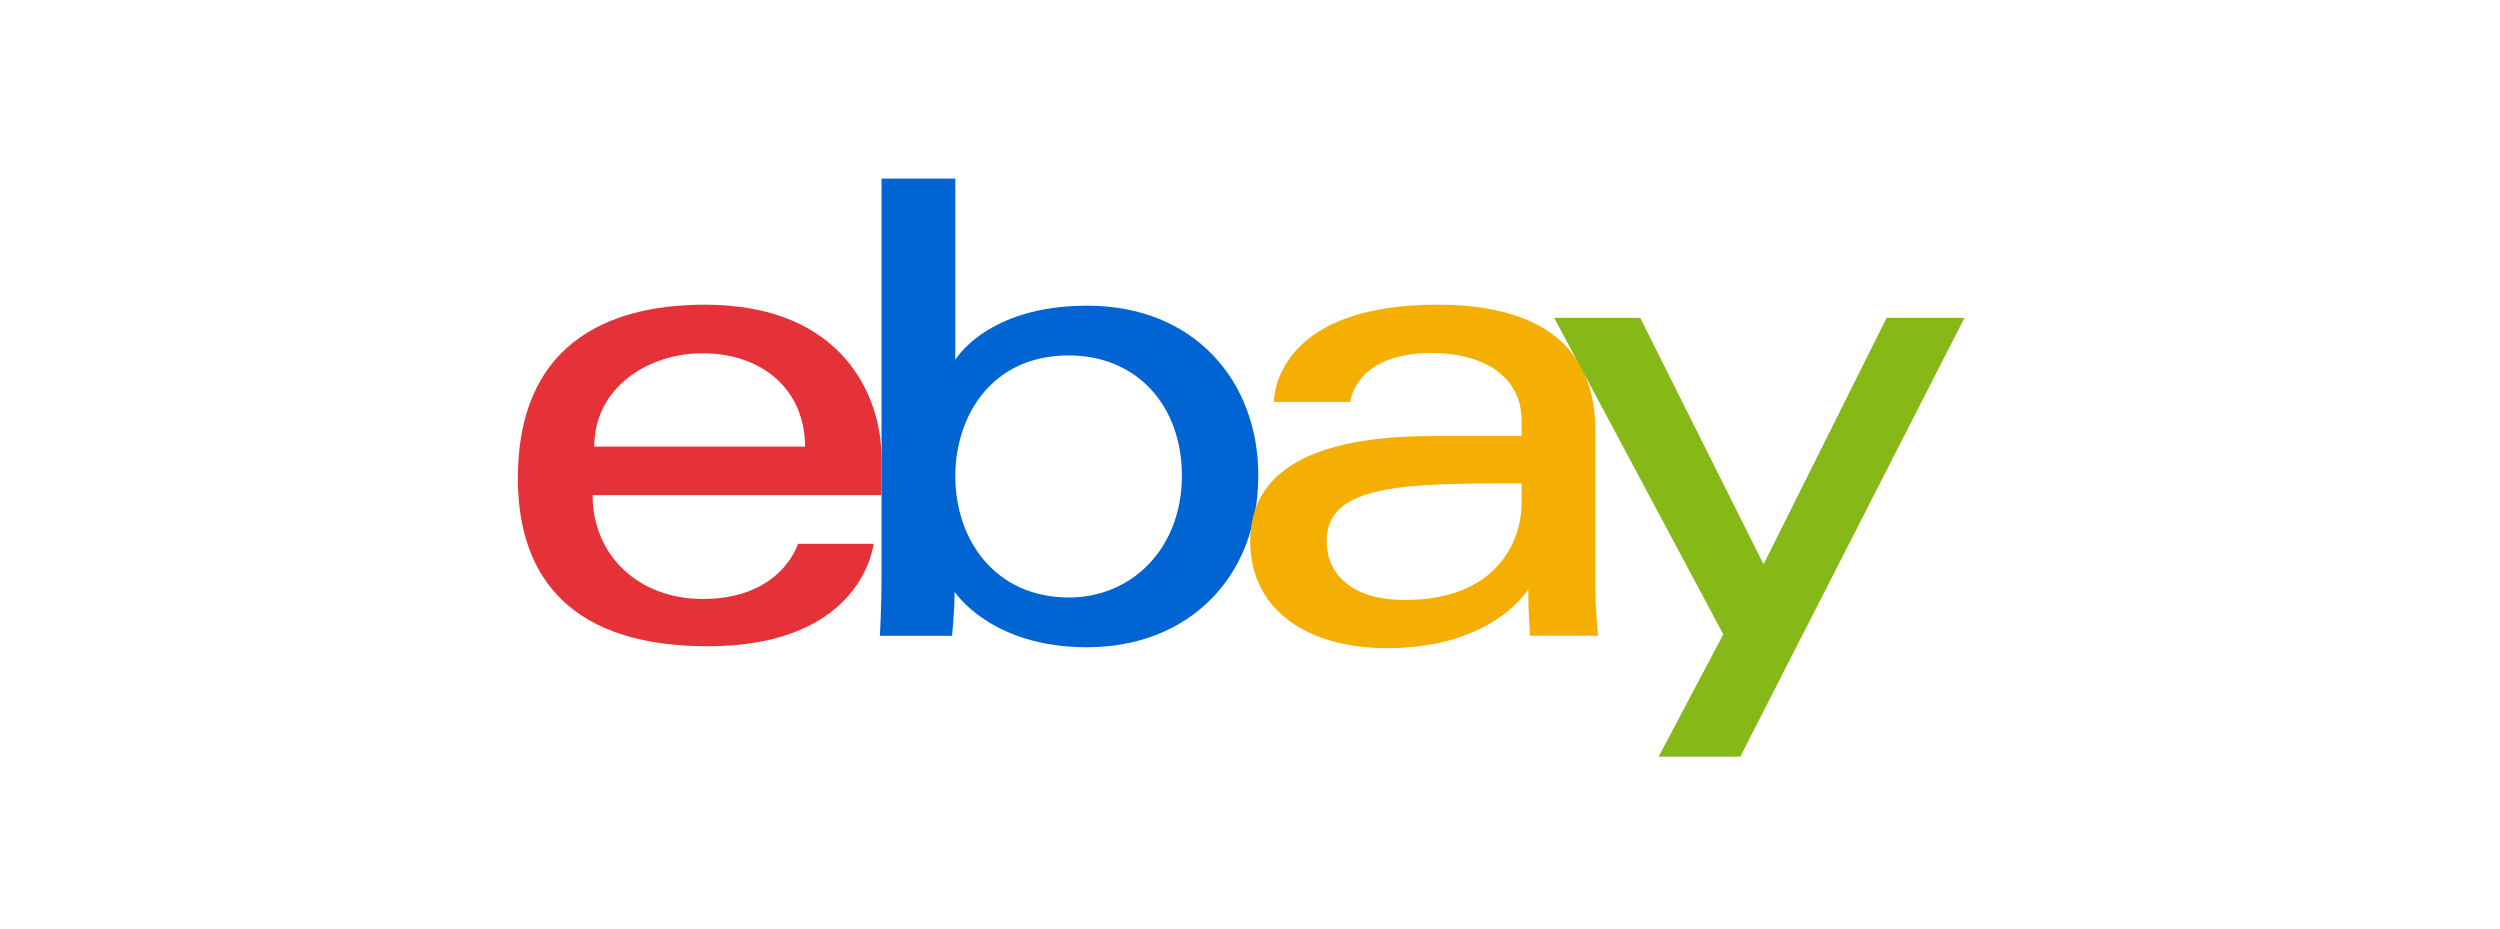 <svg width="140" height="52" viewBox="0 0 140 52" fill="none" xmlns="http://www.w3.org/2000/svg">
<path d="M39.475 17.062C33.761 17.062 29 19.48 29 26.774C29 32.552 32.202 36.191 39.623 36.191C48.358 36.191 48.918 30.453 48.918 30.453H44.685C44.685 30.453 43.778 33.542 39.365 33.542C35.77 33.542 33.185 31.121 33.185 27.727H49.361V25.597C49.361 22.239 47.223 17.062 39.475 17.062ZM39.328 19.785C42.749 19.785 45.082 21.875 45.082 25.008H33.279C33.279 21.682 36.323 19.785 39.328 19.785Z" fill="#E53238"/>
<path d="M49.366 10V32.528C49.366 33.807 49.275 35.603 49.275 35.603H53.312C53.312 35.603 53.457 34.313 53.457 33.135C53.457 33.135 55.451 36.246 60.874 36.246C66.585 36.246 70.465 32.292 70.465 26.627C70.465 21.357 66.901 17.118 60.884 17.118C55.248 17.118 53.497 20.153 53.497 20.153V10H49.366ZM59.842 19.904C63.72 19.904 66.186 22.775 66.186 26.627C66.186 30.758 63.338 33.46 59.869 33.46C55.73 33.46 53.497 30.237 53.497 26.664C53.497 23.334 55.501 19.904 59.842 19.904Z" fill="#0064D2"/>
<path d="M80.487 17.062C71.891 17.062 71.339 21.757 71.339 22.507H75.618C75.618 22.507 75.842 19.766 80.192 19.766C83.018 19.766 85.208 21.056 85.208 23.537V24.42H80.192C73.532 24.42 70.011 26.363 70.011 30.305C70.011 34.185 73.264 36.297 77.66 36.297C83.651 36.297 85.581 32.995 85.581 32.995C85.581 34.308 85.683 35.602 85.683 35.602H89.487C89.487 35.602 89.339 33.998 89.339 32.972V24.102C89.339 18.287 84.635 17.062 80.487 17.062ZM85.208 27.068V28.245C85.208 29.781 84.258 33.598 78.665 33.598C75.603 33.598 74.29 32.073 74.29 30.305C74.29 27.089 78.712 27.068 85.208 27.068Z" fill="#F5AF02"/>
<path d="M87.037 17.799H91.851L98.759 31.601L105.651 17.799H110.011L97.457 42.372H92.883L96.506 35.522L87.037 17.799Z" fill="#86B817"/>
</svg>
